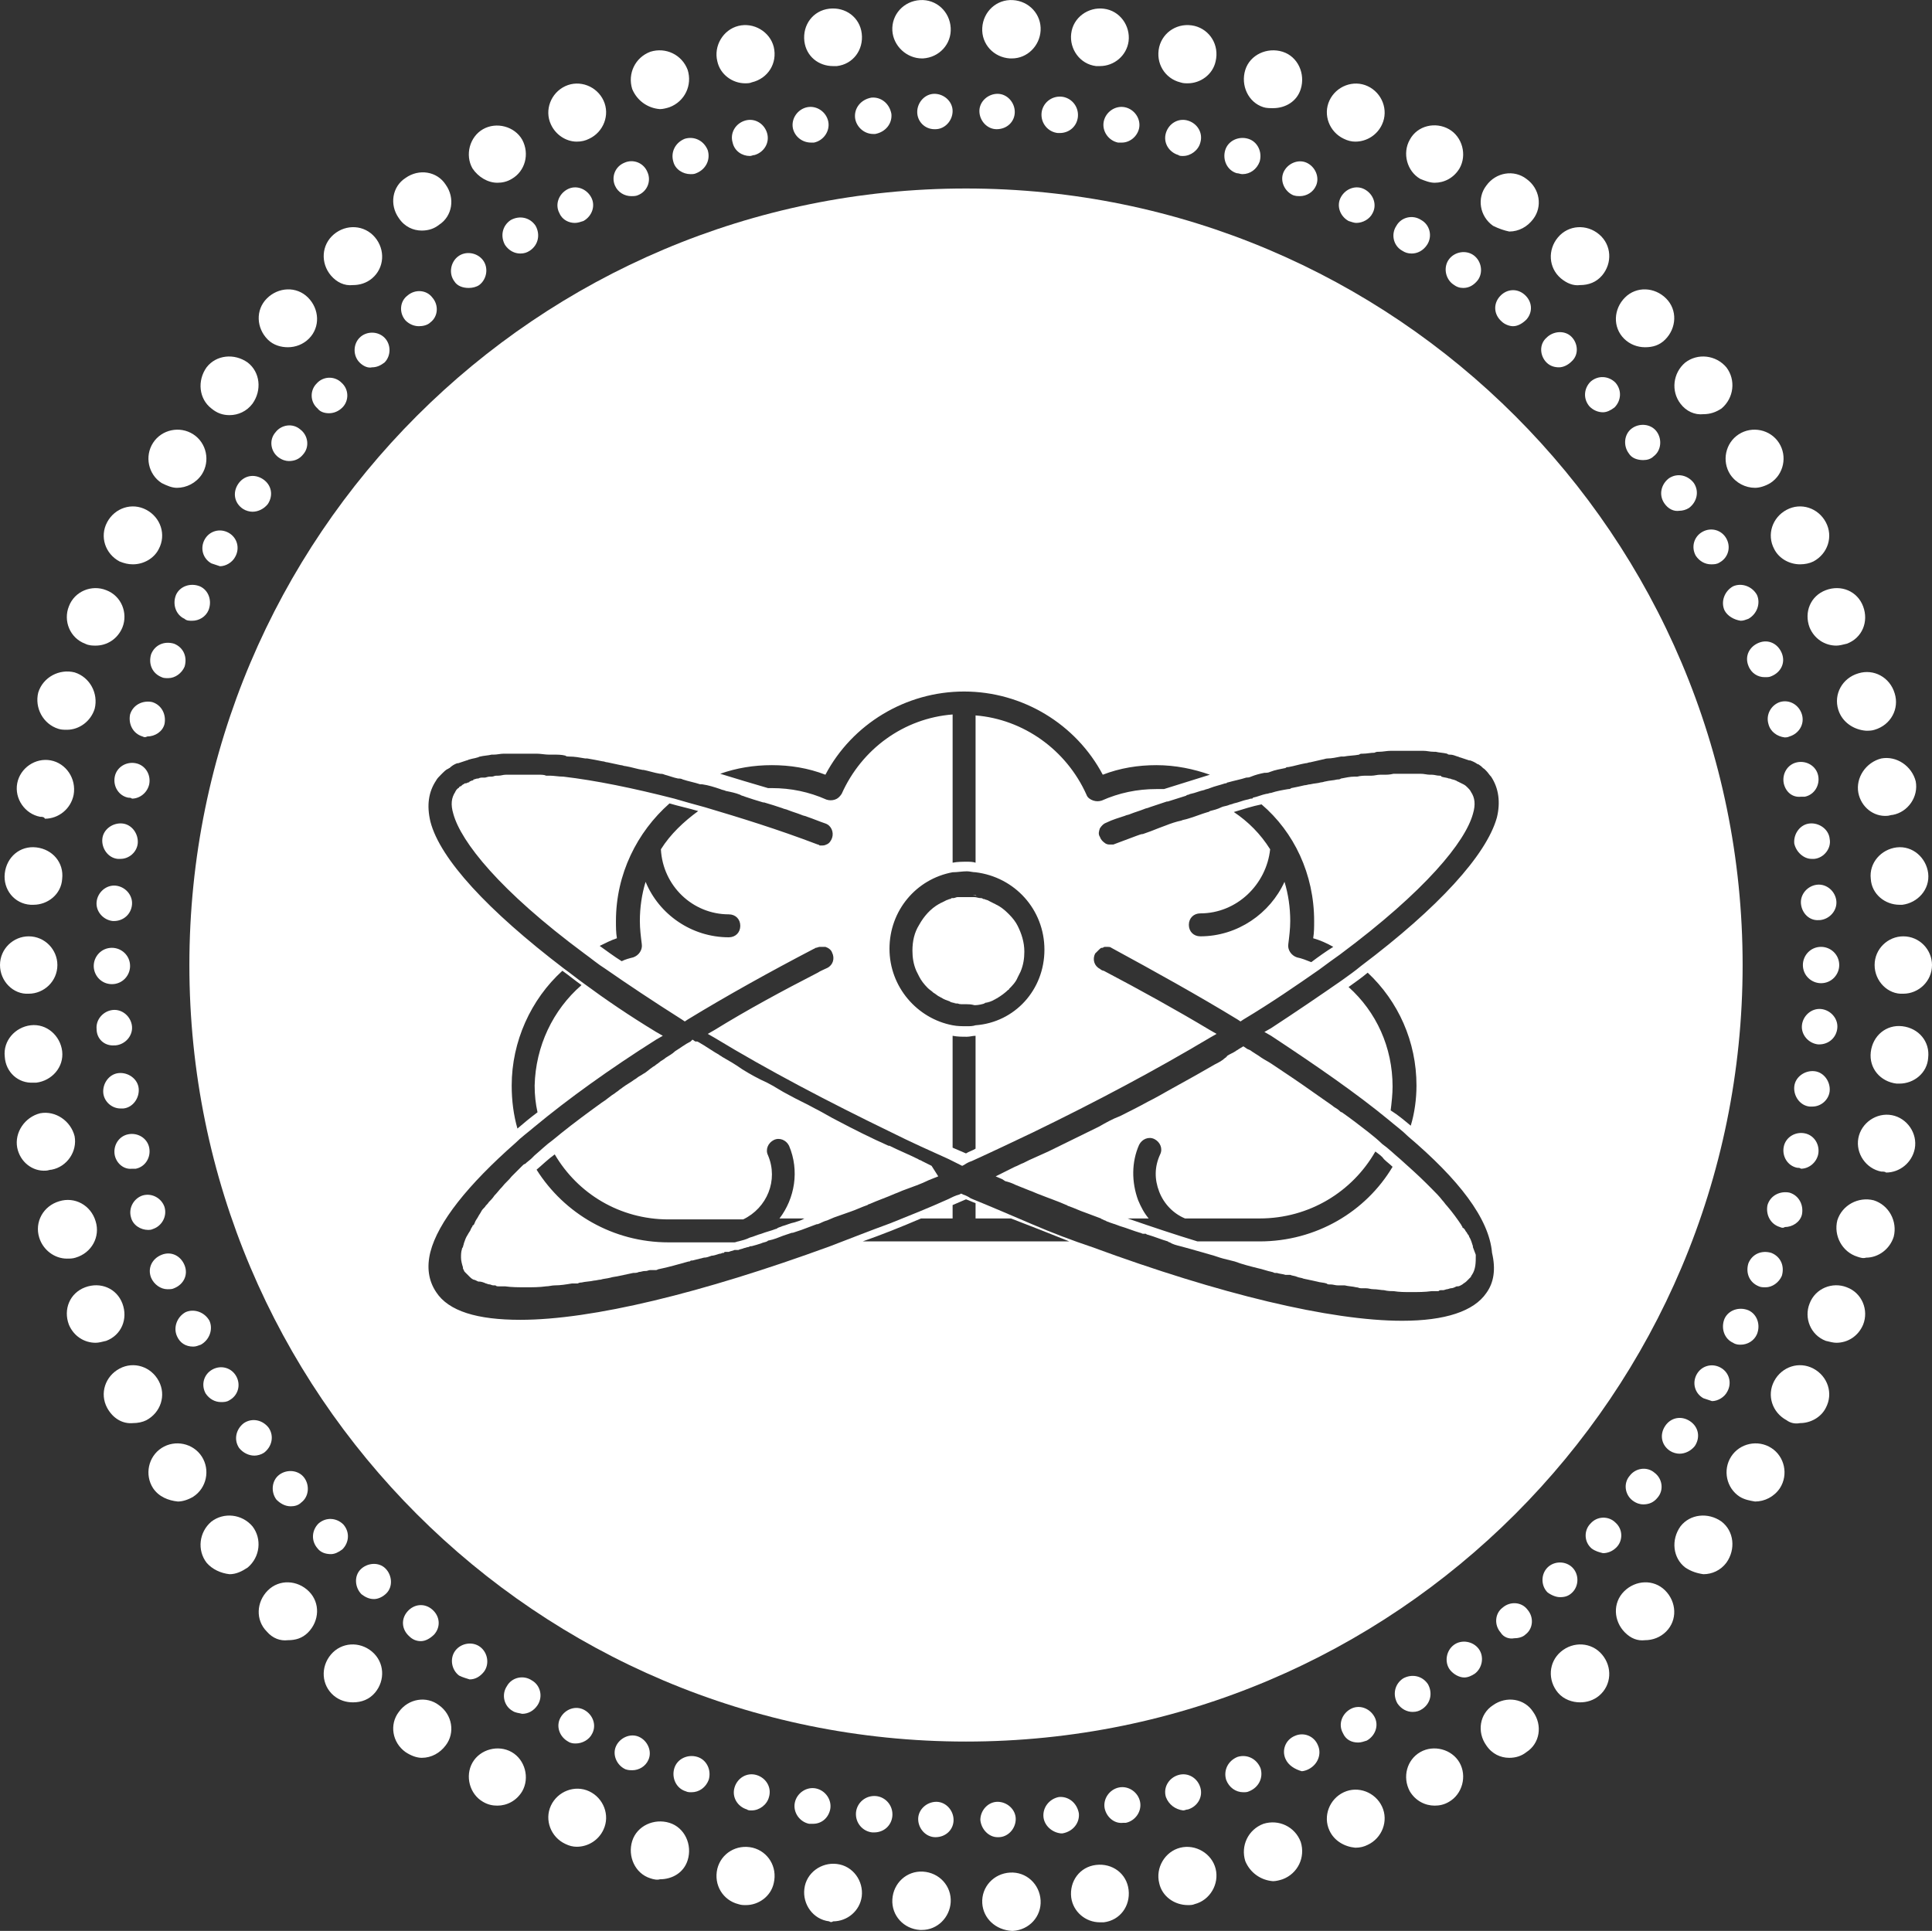 <svg xmlns="http://www.w3.org/2000/svg" id="Layer_1" data-name="Layer 1" viewBox="0 0 202 201.91"><rect x="0" y="0" width="202" height="201.91" fill="#333333" stroke="none"/><defs><style>      .cls-1 {        fill: #fff;      }    </style></defs><path class="cls-1" d="M97.8,192.11h0c-1,0-1.8-.9-1.8-1.9h0c0-1,.9-1.8,1.9-1.8h0c1,0,1.8.9,1.8,1.9h0c0,1-.8,1.8-1.9,1.8h0c.1,0,0,0,0,0ZM102.5,190.31c0-1,.8-1.9,1.8-1.9h0c1,0,1.9.8,1.9,1.8h0c0,1-.8,1.9-1.8,1.9h-.1c-.9,0-1.7-.8-1.8-1.8ZM91.2,191.61c-1-.1-1.8-1-1.7-2.1h0c.1-1,1-1.8,2.1-1.7h0c1,.1,1.8,1,1.7,2.1h0c-.1,1-.9,1.7-1.9,1.7h-.2ZM109.1,190.01c-.1-1,.6-1.9,1.6-2.1h0c1-.1,1.9.6,2.1,1.7h0c.1,1-.6,1.9-1.7,2.1h-.2c-.9-.1-1.7-.8-1.8-1.7ZM84.6,190.71c-1-.2-1.7-1.2-1.5-2.2h0c.2-1,1.2-1.7,2.2-1.5h0c1,.2,1.7,1.2,1.5,2.2h0c-.2.9-.9,1.5-1.8,1.5h-.4ZM115.5,189.11c-.2-1,.5-2,1.5-2.2h0c1-.2,2,.5,2.2,1.5h0c.2,1-.5,2-1.5,2.2h-.3c-.9.1-1.7-.6-1.9-1.5ZM78.1,189.21c-1-.3-1.6-1.3-1.3-2.3h0c.3-1,1.3-1.6,2.3-1.3h0c1,.3,1.6,1.3,1.3,2.3h0c-.2.8-1,1.4-1.8,1.4h0c-.2,0-.4,0-.5-.1ZM121.9,187.91c-.3-1,.3-2,1.3-2.3h0c1-.3,2,.3,2.3,1.3h0c.3,1-.3,2-1.3,2.3h0c-.2,0-.3.1-.5.1h0c-.8-.1-1.5-.6-1.8-1.4ZM71.7,187.31c-1-.3-1.5-1.4-1.2-2.4h0c.3-1,1.4-1.5,2.4-1.2h0c1,.3,1.5,1.4,1.2,2.4h0c-.3.8-1,1.3-1.8,1.3h0c-.2,0-.4,0-.6-.1ZM128.2,186.11c-.3-1,.2-2,1.2-2.4h0c1-.3,2,.2,2.4,1.2h0c.3,1-.2,2-1.2,2.4h0c-.2.1-.4.1-.6.1h0c-.8,0-1.5-.5-1.8-1.3ZM65.4,185.01c-.9-.4-1.4-1.5-1-2.4h0c.4-.9,1.5-1.4,2.4-1h0c.9.4,1.4,1.5,1,2.4h0c-.3.7-1,1.1-1.7,1.1h0c-.2,0-.4,0-.7-.1ZM134.4,183.91c-.4-.9,0-2,1-2.4h0c.9-.4,2,0,2.4,1h0c.4.9,0,2-1,2.5h0c-.2.1-.5.2-.7.2h0c-.7-.2-1.4-.6-1.7-1.3ZM59.4,182.11c-.9-.5-1.3-1.6-.8-2.5h0c.5-.9,1.6-1.3,2.5-.8h0c.9.5,1.3,1.6.8,2.5h0c-.3.6-1,1-1.7,1h0c-.2,0-.5,0-.8-.2ZM140.4,181.21c-.5-.9-.1-2,.8-2.5h0c.9-.5,2-.1,2.5.8h0c.5.9.1,2-.8,2.5h0c-.3.1-.6.2-.9.2h0c-.7,0-1.3-.3-1.6-1ZM53.6,178.91c-.9-.5-1.2-1.7-.6-2.6h0c.5-.9,1.7-1.2,2.6-.6h0c.9.5,1.2,1.7.6,2.6h0c-.4.6-1,.9-1.6.9h0c-.4-.1-.7-.1-1-.3ZM146.1,178.11c-.5-.9-.3-2,.6-2.6h0c.9-.5,2-.3,2.6.6h0c.5.9.3,2-.6,2.6h0c-.3.2-.6.3-1,.3h0c-.6,0-1.2-.3-1.6-.9ZM48,175.21c-.8-.6-1-1.8-.4-2.6h0c.6-.8,1.8-1,2.6-.4h0c.8.6,1,1.8.4,2.6h0c-.4.5-.9.8-1.5.8h0c-.3-.1-.7-.2-1.1-.4ZM151.6,174.61c-.6-.8-.4-2,.4-2.6h0c.8-.6,2-.4,2.6.4h0c.6.8.4,2-.4,2.6h0c-.3.2-.7.4-1.1.4h0c-.5,0-1.1-.3-1.5-.8ZM42.8,171.11h0c-.8-.7-.9-1.8-.2-2.6h0c.7-.8,1.8-.9,2.6-.2h0c.8.7.9,1.8.2,2.6h0c-.4.4-.9.7-1.4.7h0c-.5,0-.9-.2-1.2-.5ZM156.9,170.71c-.7-.8-.6-2,.2-2.6h0c.8-.7,2-.6,2.6.2h0c.7.8.6,2-.2,2.6h0c-.3.3-.8.4-1.2.4h0c-.5.1-1.1-.1-1.4-.6ZM37.8,166.71c-.7-.7-.8-1.9-.1-2.6h0c.7-.7,1.9-.8,2.6-.1h0c.7.7.8,1.9.1,2.6h0c-.4.4-.9.6-1.3.6h0c-.5,0-.9-.2-1.3-.5ZM161.8,166.51c-.7-.7-.7-1.9,0-2.6h0c.7-.7,1.9-.7,2.6,0h0c.7.7.7,1.9,0,2.6h0c-.4.4-.8.5-1.3.5h0c-.4,0-.9-.2-1.3-.5ZM33.2,161.91c-.7-.8-.6-1.9.1-2.6h0c.8-.7,1.9-.6,2.6.1h0c.7.8.6,1.9-.1,2.6h0c-.4.3-.8.5-1.2.5h0c-.6,0-1.1-.2-1.4-.6ZM166.4,161.91c-.8-.7-.8-1.9-.1-2.6h0c.7-.8,1.9-.8,2.6-.1h0c.8.7.8,1.9.1,2.6h0c-.4.4-.9.6-1.4.6h0c-.4-.1-.8-.2-1.2-.5ZM28.9,156.81c-.6-.8-.5-2,.3-2.6h0c.8-.6,2-.5,2.6.3h0c.6.8.5,2-.3,2.6h0c-.3.3-.7.4-1.1.4h0c-.6,0-1.1-.3-1.5-.7ZM170.7,156.91c-.8-.6-1-1.8-.3-2.6h0c.6-.8,1.8-1,2.6-.3h0c.8.6,1,1.8.3,2.6h0c-.4.5-.9.7-1.5.7h0c-.3,0-.7-.1-1.1-.4ZM25,151.41c-.6-.9-.3-2,.5-2.6h0c.9-.6,2-.3,2.6.5h0c.6.9.3,2-.5,2.6h0c-.3.2-.7.3-1,.3h0c-.6,0-1.2-.3-1.6-.8ZM174.6,151.71c-.9-.6-1.1-1.7-.5-2.6h0c.6-.9,1.7-1.1,2.6-.5h0c.9.6,1.1,1.7.5,2.6h0c-.4.5-1,.8-1.6.8h0c-.3,0-.7-.1-1-.3ZM21.5,145.71h0c-.5-.9-.2-2,.7-2.5h0c.9-.5,2-.2,2.5.7h0c.5.9.2,2-.7,2.5h0c-.3.2-.6.2-.9.2h0c-.6,0-1.2-.3-1.6-.9ZM178.1,146.21c-.9-.5-1.2-1.6-.7-2.5h0c.5-.9,1.6-1.2,2.5-.7h0c.9.5,1.2,1.6.7,2.5h0c-.3.6-1,1-1.6,1h0c-.3-.1-.6-.2-.9-.3ZM18.5,139.71c-.4-.9,0-2,.9-2.5h0c.9-.4,2,0,2.5.9h0c.4.9,0,2-.9,2.5h0c-.3.1-.5.2-.8.2h0c-.8,0-1.4-.4-1.7-1.1ZM181.2,140.41c-.9-.4-1.3-1.5-.9-2.5h0c.4-.9,1.5-1.3,2.5-.9h0c.9.4,1.3,1.5.9,2.5h0c-.3.7-1,1.1-1.7,1.1h0c-.2,0-.5,0-.8-.2ZM15.8,133.61h0c-.4-1,.1-2,1.1-2.4h0c1-.4,2,.1,2.4,1.1h0c.4,1-.1,2-1.1,2.4h0c-.2.1-.4.1-.7.1h0c-.7,0-1.4-.5-1.7-1.2ZM183.9,134.51c-1-.4-1.4-1.4-1.1-2.4h0c.4-1,1.4-1.4,2.4-1.1h0c1,.4,1.4,1.4,1.1,2.4h0c-.3.7-1,1.2-1.7,1.2h0c-.2,0-.5,0-.7-.1ZM13.7,127.31h0c-.3-1,.3-2,1.2-2.3h0c1-.3,2,.3,2.3,1.2h0c.3,1-.3,2-1.2,2.3h0c-.2.1-.4.1-.5.1h0c-.8,0-1.6-.5-1.8-1.3ZM186.1,128.31c-1-.3-1.5-1.3-1.3-2.3h0c.3-1,1.3-1.5,2.3-1.3h0c1,.3,1.5,1.3,1.3,2.3h0c-.2.8-1,1.3-1.8,1.3h0c-.1.1-.3.1-.5,0ZM12,120.81h0c-.2-1,.4-2,1.4-2.2h0c1-.2,2,.4,2.2,1.4h0c.2,1-.4,2-1.4,2.2h-.4c-.8.1-1.6-.5-1.8-1.4ZM187.9,122.11c-1-.2-1.6-1.2-1.4-2.2h0c.2-1,1.2-1.6,2.2-1.4h0c1,.2,1.6,1.2,1.4,2.2h0c-.2.9-1,1.5-1.8,1.5h0c-.1-.1-.3-.1-.4-.1ZM10.8,114.31c-.1-1,.6-2,1.6-2.1h0c1-.1,2,.6,2.1,1.6h0c.1,1-.6,2-1.6,2.1h-.3c-.9,0-1.7-.7-1.8-1.6ZM189.2,115.71c-1-.1-1.7-1.1-1.6-2.1h0c.1-1,1.1-1.7,2.1-1.6h0c1,.1,1.7,1.1,1.6,2.1h0c-.1.9-.9,1.6-1.8,1.6h-.3ZM10.1,107.61c-.1-1,.7-1.9,1.7-2h0c1-.1,1.9.7,2,1.7h0c.1,1-.7,1.9-1.7,2h-.1c-1.1.1-1.9-.7-1.9-1.7ZM190.1,109.21c-1-.1-1.8-1-1.7-2h0c.1-1,1-1.8,2-1.7h0c1,.1,1.8,1,1.7,2h0c-.1,1-.9,1.7-1.9,1.7h-.1ZM9.8,101.01c0-1,.8-1.9,1.9-1.9h0c1,0,1.9.8,1.9,1.9h0c0,1-.8,1.9-1.9,1.9h0c-1.1,0-1.9-.9-1.9-1.9ZM188.5,100.91c0-1,.8-1.9,1.9-1.9h0c1,0,1.9.8,1.9,1.9h0c0,1-.8,1.9-1.9,1.9h0c-1,0-1.9-.8-1.9-1.9ZM11.8,96.31c-1-.1-1.8-1-1.7-2h0c.1-1,1-1.8,2-1.7h0c1,.1,1.8,1,1.7,2h0c-.1,1-.9,1.7-1.9,1.7h-.1ZM188.3,94.51c-.1-1,.7-1.9,1.7-2h0c1-.1,1.9.7,2,1.7h0c.1,1-.7,1.9-1.7,2h-.1c-1,.1-1.8-.7-1.9-1.7ZM12.3,89.81c-1-.1-1.7-1.1-1.6-2.1h0c.1-1,1.1-1.7,2.1-1.6h0c1,.1,1.7,1.1,1.6,2.1h0c-.1.9-.9,1.6-1.8,1.6h-.3ZM187.6,88.21c-.1-1,.6-2,1.6-2.1h0c1-.1,2,.6,2.1,1.6h0c.2,1-.6,2-1.6,2.1h-.3c-.8,0-1.6-.7-1.8-1.6ZM13.4,83.41c-1-.2-1.6-1.2-1.4-2.2h0c.2-1,1.2-1.6,2.2-1.4h0c1,.2,1.6,1.2,1.4,2.2h0c-.2.9-1,1.5-1.8,1.5h0c-.1-.1-.3-.1-.4-.1ZM186.5,81.91c-.2-1,.4-2,1.4-2.2h0c1-.2,2,.4,2.2,1.4h0c.2,1-.4,2-1.4,2.2h-.4c-.9.1-1.6-.5-1.8-1.4ZM14.9,77.01c-1-.3-1.5-1.3-1.3-2.3h0c.3-1,1.3-1.5,2.3-1.3h0c1,.3,1.5,1.3,1.3,2.3h0c-.2.8-1,1.3-1.8,1.3h0c-.2.1-.3.1-.5,0ZM184.9,75.71h0c-.3-1,.3-2,1.2-2.3h0c1-.3,2,.3,2.3,1.3h0c.3,1-.3,2-1.3,2.3h0c-.2.1-.4.1-.5.1h0c-.8-.1-1.5-.6-1.7-1.4ZM16.9,70.81c-1-.4-1.4-1.4-1.1-2.4h0c.4-1,1.4-1.4,2.4-1.1h0c1,.4,1.4,1.4,1.1,2.4h0c-.3.7-1,1.2-1.7,1.2h0c-.3,0-.5,0-.7-.1ZM182.8,69.61c-.4-1,.1-2,1.1-2.4h0c1-.4,2,.1,2.4,1.1h0c.4,1-.1,2-1.1,2.4h0c-.2.1-.4.1-.7.1h0c-.7,0-1.4-.4-1.7-1.2ZM19.3,64.71c-.9-.4-1.3-1.5-.9-2.5h0c.4-.9,1.5-1.3,2.5-.9h0c.9.4,1.3,1.5.9,2.5h0c-.3.7-1,1.1-1.7,1.1h0c-.3,0-.6,0-.8-.2ZM180.3,63.81c-.4-.9,0-2,.9-2.5h0c.9-.4,2,0,2.5.9h0c.4.9,0,2-.9,2.5h0c-.3.1-.5.2-.8.2h0c-.7-.1-1.4-.5-1.7-1.1ZM22.1,58.91c-.9-.5-1.2-1.6-.7-2.5h0c.5-.9,1.6-1.2,2.5-.7h0c.9.5,1.2,1.6.7,2.5h0c-.3.6-1,1-1.6,1h0c-.3-.1-.6-.2-.9-.3ZM177.3,58.11c-.5-.9-.2-2,.7-2.5h0c.9-.5,2-.2,2.5.7h0c.5.9.2,2-.7,2.5h0c-.3.2-.6.2-.9.2h0c-.6,0-1.2-.3-1.6-.9ZM25.4,53.21c-.9-.6-1.1-1.7-.5-2.6h0c.6-.9,1.7-1.1,2.6-.5h0c.9.6,1.1,1.7.5,2.6h0c-.4.5-1,.8-1.6.8h0c-.3,0-.7-.1-1-.3ZM174,52.61c-.6-.9-.3-2,.5-2.6h0c.9-.6,2-.3,2.6.5h0c.6.9.3,2-.5,2.6h0c-.3.2-.7.3-1,.3h0c-.6.1-1.2-.2-1.6-.8ZM29.1,47.81c-.8-.6-1-1.8-.3-2.6h0c.6-.8,1.8-1,2.6-.3h0c.8.6,1,1.8.3,2.6h0c-.4.5-.9.7-1.5.7h0c-.3,0-.7-.1-1.1-.4ZM170.3,47.41c-.6-.8-.5-2,.3-2.6h0c.8-.6,2-.5,2.6.3h0c.6.8.5,2-.3,2.6h0c-.3.3-.7.4-1.1.4h0c-.6,0-1.2-.2-1.5-.7ZM33.2,42.71c-.8-.7-.8-1.9-.1-2.6h0c.7-.8,1.9-.8,2.6-.1h0c.8.7.8,1.9.1,2.6h0c-.4.4-.9.6-1.4.6h0c-.4,0-.9-.1-1.2-.5ZM166.2,42.51c-.7-.8-.6-1.9.1-2.6h0c.8-.7,1.9-.6,2.6.1h0c.7.8.6,1.9-.1,2.6h0c-.4.3-.8.5-1.2.5h0c-.5,0-1-.2-1.4-.6ZM37.6,37.91c-.7-.7-.7-1.9,0-2.6h0c.7-.7,1.9-.7,2.6,0h0c.7.7.7,1.9,0,2.6h0c-.4.3-.8.5-1.3.5h0c-.4.1-.9-.1-1.3-.5ZM161.7,37.91c-.7-.7-.8-1.9,0-2.6h0c.7-.7,1.9-.8,2.6-.1h0c.7.7.8,1.9,0,2.6h0c-.4.4-.9.6-1.3.6h0c-.4,0-.9-.1-1.3-.5ZM42.4,33.51c-.7-.8-.6-2,.2-2.6h0c.8-.7,2-.6,2.6.2h0c.7.8.6,2-.2,2.6h0c-.3.3-.8.4-1.2.4h0c-.5,0-1-.2-1.4-.6ZM157,33.61c-.8-.7-.9-1.8-.2-2.6h0c.7-.8,1.8-.9,2.6-.2h0c.8.7.9,1.8.2,2.6h0c-.4.4-.9.7-1.4.7h0c-.4,0-.9-.2-1.2-.5ZM47.5,29.41c-.6-.8-.4-2,.4-2.6h0c.8-.6,2-.4,2.6.4h0c.6.8.4,2-.4,2.6h0c-.3.2-.7.3-1.1.3h0c-.6,0-1.2-.2-1.5-.7ZM151.9,29.71c-.8-.6-1-1.8-.4-2.6h0c.6-.8,1.8-1,2.6-.4h0c.8.6,1,1.8.4,2.6h0c-.4.5-.9.8-1.5.8h0c-.4,0-.7-.1-1.1-.4ZM52.8,25.61c-.5-.9-.3-2,.6-2.6h0c.9-.5,2-.3,2.6.6h0c.5.9.3,2-.6,2.6h0c-.3.2-.6.3-1,.3h0c-.6,0-1.2-.3-1.6-.9ZM146.6,26.21c-.9-.5-1.2-1.7-.6-2.6h0c.5-.9,1.7-1.2,2.6-.6h0c.9.5,1.2,1.7.6,2.6h0c-.4.6-1,.9-1.6.9h0c-.4,0-.7-.1-1-.3ZM58.5,22.31c-.5-.9-.1-2,.8-2.5h0c.9-.5,2-.1,2.5.8h0c.5.9.1,2-.8,2.5h0c-.3.1-.6.2-.9.2h0c-.6,0-1.3-.3-1.6-1ZM141,23.11h0c-.9-.5-1.3-1.6-.8-2.5h0c.5-.9,1.6-1.3,2.5-.8h0c.9.5,1.3,1.6.8,2.5h0c-.3.6-1,1-1.7,1h0c-.2,0-.5-.1-.8-.2ZM64.3,19.41c-.4-.9,0-2,1-2.4h0c.9-.4,2,0,2.4,1h0c.4.9,0,2-1,2.4h0c-.2.1-.5.1-.7.1h0c-.7,0-1.4-.4-1.7-1.1ZM135.2,20.41c-.9-.4-1.4-1.5-1-2.4h0c.4-.9,1.5-1.4,2.4-1h0c.9.4,1.4,1.5,1,2.4h0c-.3.7-1,1.1-1.7,1.1h0c-.2,0-.4,0-.7-.1ZM70.4,16.91c-.3-1,.2-2,1.2-2.4h0c1-.3,2,.2,2.4,1.2h0c.3,1-.2,2-1.2,2.4h0c-.2.1-.4.1-.6.1h0c-.8,0-1.6-.5-1.8-1.3ZM129.3,18.11c-1-.3-1.5-1.4-1.2-2.4h0c.3-1,1.4-1.5,2.4-1.2h0c1,.3,1.5,1.4,1.2,2.4h0c-.3.8-1,1.3-1.8,1.3h0c-.2,0-.4-.1-.6-.1ZM76.6,14.91c-.3-1,.3-2,1.3-2.3h0c1-.3,2,.3,2.3,1.3h0c.3,1-.3,2-1.3,2.3h0c-.2,0-.3.1-.5.1h0c-.8,0-1.6-.5-1.8-1.4ZM123.2,16.21h0c-1-.3-1.6-1.3-1.3-2.3h0c.3-1,1.3-1.6,2.3-1.3h0c1,.3,1.6,1.3,1.3,2.3h0c-.2.8-1,1.4-1.8,1.4h0c-.2,0-.4,0-.5-.1ZM82.9,13.41c-.2-1,.5-2,1.5-2.2h0c1-.2,2,.5,2.2,1.5h0c.2,1-.5,2-1.5,2.2h-.3c-.9,0-1.7-.6-1.9-1.5ZM116.9,14.91c-1-.2-1.7-1.2-1.5-2.2h0c.2-1,1.2-1.7,2.2-1.5h0c1,.2,1.7,1.2,1.5,2.2h0c-.2.9-1,1.5-1.8,1.5h-.4ZM89.4,12.31c-.1-1,.6-1.9,1.7-2.1h0c1-.1,1.9.6,2.1,1.7h0c.1,1-.6,1.9-1.7,2.1h-.2c-1,0-1.8-.8-1.9-1.7ZM110.6,13.91c-1-.1-1.8-1-1.7-2.1h0c.1-1,1-1.8,2.1-1.7h0c1,.1,1.8,1,1.7,2.1h0c-.1,1-.9,1.7-1.9,1.7h0q-.1,0-.2,0ZM95.9,11.71c0-1,.8-1.9,1.8-1.9h0c1,0,1.9.8,1.9,1.8h0c0,1-.8,1.9-1.8,1.9h-.1c-1,0-1.8-.8-1.8-1.8ZM104.2,13.51c-1,0-1.8-.9-1.8-1.9h0c0-1,.9-1.8,1.9-1.8h0c1,0,1.8.9,1.8,1.9h0c0,1-.8,1.8-1.9,1.8h0c.1,0,0,0,0,0Z"></path><path class="cls-1" d="M102.7,199.01c-.1-1.7,1.2-3.1,2.9-3.2h0c1.7-.1,3.1,1.2,3.2,2.9h0c.1,1.7-1.2,3.1-2.9,3.2h-.1c-1.7-.1-3-1.3-3.1-2.9ZM96.2,201.81h0c-1.7-.1-3-1.5-2.9-3.2h0c.1-1.7,1.5-3,3.2-2.9h0c1.7.1,3,1.5,2.9,3.2h0c-.1,1.6-1.4,2.9-3,2.9h-.2ZM112,198.41c-.2-1.7.9-3.2,2.6-3.4h0c1.7-.2,3.2.9,3.4,2.6h0c.2,1.7-.9,3.2-2.6,3.4h-.4c-1.5,0-2.8-1.1-3-2.6ZM86.7,200.91h0c-1.7-.2-2.8-1.8-2.6-3.4h0c.2-1.7,1.8-2.8,3.4-2.6h0c1.7.2,2.8,1.8,2.6,3.4h0c-.2,1.5-1.5,2.6-3,2.6h0c-.1.1-.3.1-.4,0ZM121.2,196.91c-.4-1.6.6-3.3,2.2-3.7h0c1.6-.4,3.3.6,3.7,2.2h0c.4,1.6-.6,3.3-2.2,3.7h0c-.2.1-.5.1-.7.1h0c-1.4,0-2.7-.9-3-2.3ZM77.2,199.11c-1.6-.4-2.6-2-2.2-3.7h0c.4-1.6,2-2.6,3.7-2.2h0c1.6.4,2.6,2,2.2,3.7h0c-.3,1.4-1.6,2.3-2.9,2.3h0c-.3,0-.5,0-.8-.1ZM68,196.41h0c-1.6-.5-2.4-2.3-1.9-3.9h0c.5-1.6,2.3-2.4,3.9-1.9h0c1.6.5,2.4,2.3,1.9,3.9h0c-.4,1.3-1.6,2-2.9,2h0c-.3.1-.7,0-1-.1ZM130.2,194.61c-.5-1.6.3-3.3,1.9-3.9h0c1.6-.5,3.3.3,3.9,1.9h0c.5,1.6-.3,3.3-1.9,3.9h0c-.3.1-.7.2-1,.2h0c-1.3-.1-2.4-.9-2.9-2.1ZM59.1,192.81h0c-1.5-.7-2.2-2.5-1.5-4h0c.7-1.5,2.5-2.2,4-1.5h0c1.5.7,2.2,2.5,1.5,4h0c-.5,1.1-1.6,1.8-2.8,1.8h0c-.4,0-.8-.1-1.2-.3ZM139,191.41c-.7-1.5,0-3.3,1.5-4h0c1.5-.7,3.3,0,4,1.5h0c.7,1.5,0,3.3-1.5,4h0c-.4.2-.8.3-1.3.3h0c-1.1-.1-2.2-.7-2.7-1.8ZM50.5,188.41c-1.4-.8-1.9-2.7-1.1-4.1h0c.8-1.4,2.7-1.9,4.1-1.1h0c1.4.8,1.9,2.7,1.1,4.1h0c-.6,1-1.6,1.5-2.6,1.5h0c-.5,0-1-.1-1.5-.4ZM147.4,187.31c-.8-1.5-.3-3.3,1.1-4.1h0c1.4-.8,3.3-.3,4.1,1.1h0c.8,1.4.3,3.3-1.1,4.1h0c-.5.3-1,.4-1.5.4h0c-1,0-2-.5-2.6-1.5ZM42.4,183.21c-1.4-1-1.7-2.9-.7-4.2h0c1-1.4,2.9-1.7,4.2-.7h0c1.4,1,1.7,2.9.7,4.2h0c-.6.8-1.5,1.3-2.5,1.3h0c-.5,0-1.1-.2-1.7-.6ZM155.4,182.51c-1-1.4-.7-3.3.7-4.2h0c1.4-1,3.3-.7,4.2.7h0c1,1.4.7,3.3-.7,4.2h0c-.5.4-1.1.6-1.8.6h0c-.9,0-1.8-.4-2.4-1.3ZM34.9,177.31c-1.3-1.1-1.4-3-.3-4.3h0c1.1-1.3,3-1.4,4.3-.3h0c1.3,1.1,1.4,3,.3,4.3h0c-.6.7-1.4,1-2.3,1h0c-.7,0-1.4-.2-2-.7ZM162.9,177.01c-1.1-1.3-1-3.2.3-4.3h0c1.3-1.1,3.2-1,4.3.3h0c1.1,1.3,1,3.2-.3,4.3h0c-.6.5-1.3.7-2,.7h0c-.8,0-1.7-.3-2.3-1ZM27.9,170.61c-1.2-1.2-1.1-3.1.1-4.3h0c1.2-1.2,3.1-1.1,4.3.1h0c1.2,1.2,1.1,3.1-.1,4.3h0c-.6.6-1.3.8-2.1.8h0c-.8.1-1.6-.2-2.2-.9ZM169.9,170.71c-1.2-1.2-1.3-3.1-.1-4.3h0c1.2-1.2,3.1-1.3,4.3-.1h0c1.2,1.2,1.3,3.1.1,4.3h0c-.6.6-1.4.9-2.2.9h0c-.8.1-1.5-.2-2.1-.8ZM21.6,163.41c-1-1.3-.8-3.2.5-4.3h0c1.3-1,3.2-.8,4.3.5h0c1,1.3.8,3.2-.5,4.3h0c-.6.4-1.2.7-1.9.7h0c-.9-.1-1.8-.5-2.4-1.2ZM176.2,163.91c-1.3-1-1.5-2.9-.5-4.3h0c1-1.3,2.9-1.5,4.3-.5h0c1.3,1,1.5,2.9.5,4.3h0c-.6.8-1.5,1.2-2.4,1.2h0c-.7-.1-1.3-.3-1.9-.7ZM16,155.61c-.9-1.4-.5-3.3.9-4.2h0c1.4-.9,3.3-.5,4.2.9h0c.9,1.4.5,3.3-.9,4.2h0c-.5.3-1.1.5-1.6.5h0c-1-.1-2-.5-2.6-1.4ZM181.9,156.51c-1.4-.9-1.8-2.8-.9-4.2h0c.9-1.4,2.8-1.8,4.2-.9h0c1.4.9,1.8,2.8.9,4.2h0c-.6.9-1.6,1.4-2.6,1.4h0c-.6-.1-1.1-.2-1.6-.5ZM11.2,147.21h0c-.8-1.5-.2-3.3,1.3-4.1h0c1.5-.8,3.3-.2,4.1,1.3h0c.8,1.5.2,3.3-1.3,4.1h0c-.4.2-.9.3-1.4.3h0c-1.1.1-2.1-.5-2.7-1.6ZM186.8,148.51c-1.5-.8-2.1-2.6-1.3-4.1h0c.8-1.5,2.6-2.1,4.1-1.3h0c1.5.8,2.1,2.6,1.3,4.1h0c-.5,1-1.6,1.6-2.7,1.6h0c-.5.1-1,0-1.4-.3ZM7.2,138.51c-.6-1.6.1-3.3,1.7-3.9h0c1.6-.6,3.3.1,3.9,1.7h0c.6,1.6-.1,3.3-1.7,3.9h0c-.4.1-.8.2-1.1.2h0c-1.2,0-2.3-.7-2.8-1.9ZM190.9,140.21c-1.6-.6-2.3-2.4-1.7-3.9h0c.6-1.6,2.4-2.3,3.9-1.7h0c1.6.6,2.3,2.4,1.7,3.9h0c-.5,1.2-1.6,1.9-2.8,1.9h0c-.3,0-.7-.1-1.1-.2ZM4.1,129.41c-.5-1.6.4-3.3,2.1-3.8h0c1.6-.5,3.3.4,3.8,2.1h0c.5,1.6-.4,3.3-2.1,3.8h0c-.3.1-.6.1-.9.1h0c-1.3,0-2.5-.9-2.9-2.2ZM194.2,131.41c-1.6-.5-2.5-2.2-2.1-3.8h0c.5-1.6,2.2-2.5,3.8-2.1h0c1.6.5,2.5,2.2,2.1,3.8h0c-.4,1.3-1.6,2.2-2.9,2.2h0c-.3.1-.6,0-.9-.1ZM1.8,120.01c-.3-1.6.8-3.2,2.4-3.6h0c1.6-.3,3.2.8,3.6,2.4h0c.3,1.6-.8,3.2-2.4,3.5h0c-.2,0-.4.1-.6.1h0c-1.4.1-2.7-.9-3-2.4ZM196.7,122.51c-1.6-.3-2.7-1.9-2.4-3.5h0c.3-1.6,1.9-2.7,3.5-2.4h0c1.6.3,2.7,1.9,2.4,3.5h0c-.3,1.5-1.6,2.5-3,2.5h0c-.1-.1-.3-.1-.5-.1ZM.5,110.51c-.2-1.7,1.1-3.1,2.7-3.3h0c1.7-.2,3.1,1.1,3.3,2.7h0c.2,1.7-1.1,3.1-2.7,3.3h-.3c-1.6.1-2.9-1.1-3-2.7ZM198.3,113.31c-1.7-.2-2.9-1.6-2.7-3.3h0c.2-1.7,1.6-2.9,3.3-2.7h0c1.7.2,2.9,1.6,2.7,3.3h0c-.1,1.6-1.5,2.7-3,2.7h-.3ZM196,100.91c0-1.7,1.4-3,3-3h0c1.7,0,3,1.4,3,3h0c0,1.7-1.4,3-3,3h0c-1.6.1-3-1.3-3-3ZM0,100.91c0-1.7,1.4-3,3-3h0c1.7,0,3,1.4,3,3h0c0,1.7-1.4,3-3,3h0c-1.6.1-3-1.3-3-3ZM195.6,91.91c-.2-1.7,1.1-3.1,2.7-3.3h0c1.7-.2,3.1,1.1,3.3,2.7h0c.2,1.7-1.1,3.1-2.7,3.3h-.3c-1.5,0-2.9-1.1-3-2.7ZM3.2,94.61c-1.7-.1-2.9-1.6-2.7-3.3h0c.2-1.7,1.6-2.9,3.3-2.7h0c1.7.2,2.9,1.6,2.7,3.3h0c-.1,1.6-1.5,2.7-3,2.7h0c-.1,0-.2,0-.3,0ZM194.3,82.91c-.3-1.6.8-3.2,2.4-3.6h0c1.6-.3,3.2.8,3.6,2.4h0c.3,1.6-.8,3.2-2.4,3.5h0c-.2,0-.4.1-.6.1h0c-1.4.1-2.7-.9-3-2.4ZM4.2,85.41c-1.6-.3-2.7-1.9-2.4-3.5h0c.3-1.6,1.9-2.7,3.5-2.4h0c1.6.3,2.7,1.9,2.4,3.6h0c-.3,1.5-1.6,2.5-3,2.5h0c-.1-.2-.3-.2-.5-.2ZM192.2,74.21c-.5-1.6.4-3.3,2.1-3.8h0c1.6-.5,3.3.4,3.8,2.1h0c.5,1.6-.4,3.3-2.1,3.8h0c-.3.1-.6.1-.9.1h0c-1.3-.1-2.5-.9-2.9-2.2ZM6.1,76.21c-1.6-.5-2.5-2.2-2.1-3.8h0c.5-1.6,2.2-2.5,3.8-2.1h0c1.6.5,2.5,2.2,2.1,3.8h0c-.4,1.3-1.6,2.2-2.9,2.2h0c-.3,0-.6,0-.9-.1ZM189.2,65.61c-.6-1.6.1-3.3,1.7-3.9h0c1.6-.6,3.3.1,3.9,1.7h0c.6,1.6-.1,3.3-1.7,3.9h0c-.4.1-.8.2-1.1.2h0c-1.2,0-2.3-.7-2.8-1.9ZM8.9,67.31c-1.6-.6-2.3-2.4-1.7-3.9h0c.6-1.6,2.4-2.3,3.9-1.7h0c1.6.6,2.3,2.4,1.7,3.9h0c-.5,1.2-1.6,1.9-2.8,1.9h0c-.3,0-.7,0-1.1-.2ZM12.5,58.71c-1.5-.8-2.1-2.6-1.3-4.1h0c.8-1.5,2.6-2.1,4.1-1.3h0c1.5.8,2.1,2.6,1.3,4.1h0c-.5,1-1.6,1.6-2.7,1.6h0c-.5,0-.9-.1-1.4-.3ZM185.5,57.41c-.8-1.5-.2-3.3,1.3-4.1h0c1.5-.8,3.3-.2,4.1,1.3h0c.8,1.5.2,3.3-1.3,4.1h0c-.4.2-.9.3-1.4.3h0c-1.1,0-2.2-.6-2.7-1.6ZM16.9,50.51c-1.4-.9-1.8-2.8-.9-4.2h0c.9-1.4,2.8-1.8,4.2-.9h0c1.4.9,1.8,2.8.9,4.2h0c-.6.9-1.6,1.4-2.6,1.4h0c-.5,0-1-.2-1.6-.5ZM180.9,49.61c-.9-1.4-.5-3.3.9-4.2h0c1.4-.9,3.3-.5,4.2.9h0c.9,1.4.5,3.3-.9,4.2h0c-.5.3-1.1.5-1.6.5h0c-1,0-2-.5-2.6-1.4ZM22.1,42.71c-1.3-1-1.5-2.9-.5-4.3h0c1-1.3,2.9-1.5,4.3-.5h0c1.3,1,1.5,2.9.5,4.3h0c-.6.8-1.5,1.2-2.4,1.2h0c-.7,0-1.3-.2-1.9-.7ZM175.7,42.21h0c-1-1.3-.8-3.2.5-4.3h0c1.3-1,3.2-.8,4.3.5h0c1,1.3.8,3.2-.5,4.3h0c-.6.4-1.2.6-1.9.6h0c-.9.1-1.8-.3-2.4-1.1ZM28,35.51c-1.2-1.2-1.3-3.1-.1-4.3h0c1.2-1.2,3.1-1.3,4.3-.1h0c1.2,1.2,1.3,3.1.1,4.3h0c-.6.6-1.4.9-2.2.9h0c-.7,0-1.5-.2-2.1-.8ZM169.8,35.41c-1.2-1.2-1.1-3.1.1-4.3h0c1.2-1.2,3.1-1.1,4.3.1h0c1.2,1.2,1.1,3.1-.1,4.3h0c-.6.6-1.3.8-2.1.8h0c-.8,0-1.6-.3-2.2-.9ZM34.6,28.81c-1.1-1.3-1-3.2.3-4.3h0c1.3-1.1,3.2-1,4.3.3h0c1.1,1.3,1,3.2-.3,4.3h0c-.6.5-1.3.7-2,.7h0c-.9.1-1.7-.3-2.3-1ZM163.2,29.11c-1.3-1.1-1.4-3-.3-4.3h0c1.1-1.3,3-1.4,4.3-.3h0c1.3,1.1,1.4,3,.3,4.3h0c-.6.7-1.4,1-2.3,1h0c-.7.1-1.4-.2-2-.7ZM41.7,22.81c-1-1.4-.7-3.3.7-4.2h0c1.4-1,3.3-.7,4.2.7h0c1,1.4.7,3.3-.7,4.2h0c-.5.4-1.1.6-1.8.6h0c-.9,0-1.8-.4-2.4-1.3ZM156.1,23.61c-1.4-1-1.7-2.9-.7-4.2h0c1-1.4,2.9-1.7,4.2-.7h0c1.4,1,1.7,2.9.7,4.2h0c-.6.8-1.5,1.3-2.5,1.3h0c-.5-.1-1.1-.3-1.7-.6ZM49.4,17.61c-.8-1.4-.3-3.3,1.1-4.1h0c1.4-.8,3.3-.3,4.1,1.1h0c.8,1.5.3,3.3-1.1,4.1h0c-.5.3-1,.4-1.5.4h0c-1,0-2-.6-2.6-1.5ZM148.5,18.71c-1.4-.8-1.9-2.7-1.1-4.1h0c.8-1.5,2.7-1.9,4.1-1.1h0c1.4.8,1.9,2.7,1.1,4.1h0c-.6,1-1.6,1.5-2.6,1.5h0c-.5,0-1-.2-1.5-.4ZM57.6,13.01c-.7-1.5,0-3.3,1.5-4h0c1.5-.7,3.3,0,4,1.5h0c.7,1.5,0,3.3-1.5,4h0c-.4.2-.8.3-1.3.3h0c-1.1,0-2.2-.7-2.7-1.8ZM140.5,14.51c-1.5-.7-2.2-2.5-1.5-4h0c.7-1.5,2.5-2.2,4-1.5h0c1.5.7,2.2,2.5,1.5,4h0c-.5,1.1-1.6,1.8-2.8,1.8h0c-.4,0-.8-.1-1.2-.3ZM132.1,11.21c-1.6-.5-2.4-2.3-1.9-3.9h0c.5-1.6,2.3-2.4,3.9-1.9h0c1.6.5,2.4,2.3,1.9,3.9h0c-.4,1.3-1.6,2-2.9,2h0c-.3,0-.7,0-1-.1ZM66.1,9.31c-.5-1.6.3-3.3,1.9-3.9h0c1.6-.5,3.3.3,3.9,1.9h0c.5,1.6-.3,3.3-1.9,3.9h0c-.3.1-.7.2-1,.2h0c-1.3-.1-2.4-.9-2.9-2.1ZM123.4,8.61h0c-1.6-.4-2.6-2-2.2-3.7h0c.4-1.6,2-2.6,3.7-2.2h0c1.6.4,2.6,2,2.2,3.7h0c-.3,1.4-1.6,2.3-2.9,2.3h0c-.3,0-.5,0-.8-.1ZM75,6.41c-.4-1.6.6-3.3,2.2-3.7h0c1.6-.4,3.3.6,3.7,2.2h0c.4,1.7-.6,3.3-2.3,3.7h0c-.2.1-.5.1-.7.1h0c-1.3,0-2.6-.9-2.9-2.3ZM114.6,6.91c-1.7-.2-2.8-1.8-2.6-3.4h0c.2-1.7,1.8-2.8,3.4-2.6h0c1.7.2,2.8,1.8,2.6,3.4h0c-.2,1.5-1.5,2.6-3,2.6h-.4ZM84.1,4.31c-.2-1.7.9-3.2,2.6-3.4h0c1.7-.2,3.2.9,3.4,2.6h0c.2,1.7-.9,3.2-2.6,3.4h-.4c-1.5,0-2.8-1-3-2.6ZM105.6,6.11c-1.7-.1-3-1.5-2.9-3.2h0c.1-1.7,1.5-3,3.2-2.9h0c1.7.1,3,1.5,2.9,3.2h0c-.1,1.6-1.4,2.9-3,2.9h-.2ZM93.3,3.21c-.1-1.7,1.2-3.1,2.9-3.2h0c1.7-.1,3.1,1.2,3.2,2.9h0c.1,1.7-1.2,3.1-2.9,3.2h-.1c-1.6,0-3-1.3-3.1-2.9Z"></path><g><path class="cls-1" d="M96.4,121.41c-.1-.1-.3-.1-.4-.2-1-.5-2-.9-3-1.4h-.1c-1.8-.8-3.6-1.7-5.3-2.6-.8-.4-1.6-.9-2.4-1.3-.9-.5-1.8-.9-2.7-1.4-.8-.4-1.5-.9-2.3-1.3-.9-.4-1.8-.9-2.6-1.4-.7-.5-1.4-.9-2.1-1.3-.1-.1-.2-.1-.3-.2-.7-.4-1.4-.9-2.1-1.3l-.2-.1h-.2l-.3-.2-.1.1-.1.1c-.6.3-1.1.7-1.6,1-.3.3-.7.5-1,.7-.2.2-.5.3-.7.5-.1.1-.3.2-.4.3-.1.1-.2.1-.3.2-.3.2-.5.4-.8.6-.2.1-.3.2-.5.3-.2.1-.4.3-.6.4-.4.3-.8.5-1.2.8-.1.1-.3.2-.4.3s-.3.2-.4.3c-.5.3-.9.7-1.4,1-.4.3-.7.5-1.1.8-1.5,1.1-2.8,2.1-4,3.1-.7.5-1.3,1.1-1.9,1.6-.1.1-.2.2-.3.3-.2.2-.5.4-.7.6-.1,0-.2.1-.3.2l-.8.8-.1.1-.2.2c-.3.4-.7.7-1,1.1-.3.3-.5.6-.8.9-.2.3-.4.5-.6.7-.1.2-.3.3-.4.5-.2.2-.3.3-.4.5s-.2.3-.3.5-.2.3-.3.5c-.1.2-.1.3-.2.4-.1,0-.1.1-.1.1,0,.1-.1.1-.1.2,0,0-.1.1-.1.2-.1.2-.2.3-.3.5-.2.3-.3.6-.4.9,0,.1-.1.3-.1.4q-.1.1-.1.2c-.1.3-.1.6-.1.9s.1.7.2,1c0,.1,0,.2.1.3q0,.1.1.2l.1.1.1.1c.1.1.2.2.3.3s.2.2.4.3c.1,0,.3.1.5.2h.1c.2,0,.5.1.7.2.1,0,.2.1.4.1.1,0,.2.1.4.1h.2c.1.1.2.1.3.1h.7c.7.1,1.4.1,2.2.1.7,0,1.4,0,2.1-.1.3,0,.6-.1.9-.1.6,0,1.2-.1,1.8-.2h.6c.2-.1.3-.1.4-.1.4-.1.9-.1,1.3-.2.2,0,.5-.1.7-.1.3-.1.6-.1,1-.2.3-.1.6-.1,1-.2.5-.1.9-.2,1.4-.3.2,0,.4,0,.6-.1.2,0,.4-.1.6-.1h.1c.2,0,.3-.1.5-.1h.6c.1,0,.2-.1.3-.1,1-.2,2-.5,3.1-.8h.1q.1-.1.2-.1h.1c.4-.1.8-.2,1.2-.3.3,0,.5-.1.8-.2.2,0,.5-.1.8-.2.2,0,.3-.1.4-.1h.1c0-.1.1-.1.2-.1h.3c.2-.1.4-.1.6-.2h.4c.2-.1.4-.1.6-.2.1,0,.3-.1.4-.1s.2-.1.3-.1h.1c.4-.1.7-.2,1-.3.2-.1.4-.1.6-.2q.1-.1.2-.1c.5-.1,1-.3,1.5-.5.3-.1.6-.2.9-.3h.1c.3-.1.6-.2.9-.3.3-.1.5-.2.8-.3.3-.1.5-.2.8-.3h.1c.3-.1.6-.3,1-.4.2-.1.5-.2.7-.3.6-.2,1.1-.4,1.7-.6.6-.2,1.2-.5,1.8-.7,0,0,.1-.1.2-.1.9-.4,1.8-.7,2.7-1.1.3-.1.7-.3,1-.4.8-.3,1.7-.6,2.5-1l1-.4-.7-1.1-1-.5ZM83.1,127.81c-.5.1-.9.3-1.3.4-.2.1-.3.1-.5.2,0,0-.1.1-.2.1-.5.2-1,.3-1.5.5-.4.1-.8.3-1.2.4-.4.2-.8.3-1.2.4-.1,0-.3.1-.4.1h-6.9c-5.8,0-10.9-3-13.8-7.6.6-.5,1.2-1.1,1.9-1.6,2.4,4.1,6.8,6.8,11.9,6.8h7.8c2.5-1.2,3.7-4.1,2.6-6.7-.3-.6,0-1.3.6-1.6s1.3,0,1.6.6c1.1,2.6.6,5.5-1,7.6h2.6c-.3.2-.7.3-1,.4Z"></path><path class="cls-1" d="M102.9,104.91c.2-.1.4-.1.6-.2-.2.1-.3.1-.5.2.3-.1.7-.2,1-.4.1,0,.1-.1.2-.1.5-.3.9-.6,1.2-.9.1,0,.1-.1.1-.1.3-.3.7-.7.9-1.2.1-.2.2-.4.3-.6.3-.7.4-1.4.4-2.1,0-1-.3-1.9-.7-2.7-.2-.4-.5-.8-.9-1.2l-.1-.1c-.4-.4-.8-.7-1.2-.9-.1,0-.1-.1-.2-.1-.2-.1-.4-.2-.6-.3-.1-.1-.3-.1-.5-.2h-.1c-.1-.1-.2-.1-.3-.1-.2,0-.4-.1-.6-.1h-1.8c-.1,0-.3.1-.4.1h-.2q-.1.1-.2.1c-.1,0-.2.1-.3.1-.2.1-.4.2-.6.3-.1,0-.1.1-.2.1-.9.5-1.6,1.3-2.1,2.2-.5.8-.7,1.7-.7,2.7,0,.7.1,1.4.4,2.1.1.2.2.4.3.6.2.4.5.8.9,1.2.2.2.4.3.6.5.2.1.4.3.6.4.1,0,.1.1.2.1.3.2.6.3.9.4q.1.1.2.1c.2.07.43.12.65.16-.05-.01-.09-.02-.15-.06-.02,0-.05-.01-.07-.02-.1-.02-.21-.04-.33-.08.08,0,.23.06.33.08.12.02.24.06.37.09.07,0,.14.03.2.03h.6c.2,0,.4,0,.8.1.4,0,.8-.1,1.1-.2h-.1Z"></path><path class="cls-1" d="M100.4,105.01s-.07-.02-.1-.03c-.05,0-.1,0-.15-.02.1.03.18.04.25.04Z"></path><path class="cls-1" d="M102,93.61h-.3c.14,0,.28.04.42.07-.04-.01-.08-.03-.12-.07Z"></path><path class="cls-1" d="M130.7,109.81c-.2-.1-.3-.1-.4-.2l-.3-.2-.5.3c-.1.1-.2.1-.3.2-.3.2-.6.3-.9.5,0,0,0,.1-.1.1,0,.1-.1.1-.1.1-.3.3-.7.5-1.1.7-.7.4-1.4.8-2.1,1.2-.9.5-1.8,1-2.7,1.5-.7.4-1.4.8-2.2,1.2-.9.5-1.9,1-2.9,1.5-.8.3-1.5.7-2.2,1.1-1.8.9-3.5,1.7-5.3,2.6-.7.3-1.3.6-2,.9-.2.1-.4.2-.6.3-.3.1-.6.3-.9.4l-1,.5-1,.5.7.3.3.2c.4.1.7.2,1.1.4.5.2,1,.4,1.5.6.3.1.7.3,1,.4,1,.4,1.9.7,2.8,1.1.1,0,.1.1.2.1.6.2,1.2.5,1.8.7.5.2,1.1.4,1.6.6q.1.1.2.1c.1.1.3.1.4.2.5.2.9.3,1.4.5.7.2,1.4.5,2.1.7.1,0,.2.1.3.1h.3q.1.1.2.1c.7.2,1.4.5,2.1.7,0,0,.1.1.2.1.3.2.7.3,1.1.4.4.1.7.2,1.1.3.7.2,1.4.4,2.1.6.4.1.9.3,1.3.4.4.1.8.2,1.2.3.8.3,1.6.5,2.4.7.5.1,1,.3,1.5.4.1,0,.2.1.3.1h.2c.3.1.6.1.9.2h.5c.2.1.5.1.7.2.2.1.5.1.7.2.5.1.9.2,1.4.3.3.1.7.1,1,.2.1.1.2.1.3.1h.1c.3,0,.5.1.8.1h.7c.4.1.8.1,1.2.2.2,0,.3.1.5.1h.5c.3,0,.5.1.8.1.4,0,.8.1,1.1.1.4.1.7.1,1,.1.6.1,1.2.1,1.8.1.8,0,1.5,0,2.2-.1h.7c.1-.1.2-.1.3-.1h.2c.1,0,.3-.1.4-.1s.3-.1.4-.1c.2,0,.4-.1.6-.2h.1c.2,0,.3-.1.5-.2.1-.1.3-.2.4-.3.1-.1.2-.2.3-.3l.1-.1.1-.1q0-.1.1-.2c.4-.6.4-1.3.4-2v-.1c-.1-.3-.2-.5-.3-.8v-.1c-.1-.3-.2-.7-.4-1,0,0,0-.1-.1-.2-.1-.1-.1-.2-.2-.3-.1-.1-.1-.2-.2-.3l-.1-.1s-.1,0-.1-.1-.1-.1-.1-.2c-.4-.6-.9-1.3-1.5-2-.2-.2-.3-.4-.5-.6-.3-.4-.7-.8-1.1-1.2-.2-.2-.4-.4-.6-.6-.8-.8-1.7-1.6-2.7-2.5-.6-.5-1.2-1.1-1.9-1.6-.4-.4-.9-.8-1.4-1.2-.9-.7-1.8-1.4-2.8-2.1-.1,0-.2-.1-.3-.2-.2-.2-.5-.3-.7-.5-.3-.2-.7-.5-1-.7-.3-.2-.7-.5-1-.7-1.4-1-2.9-2-4.4-3-.3-.2-.7-.4-1-.6-.4-.3-.8-.5-1.2-.8ZM143.8,120.41c.4.3.7.5.9.8.3.3.6.5.9.8-2.8,4.7-8,7.8-13.9,7.8h-6.5c-2.3-.7-4.7-1.5-7.3-2.4h2.2c-.5-.6-.8-1.2-1.1-1.9-.7-1.9-.7-4,.1-5.8.3-.6,1-.9,1.6-.6.6.3.9,1,.6,1.6-.6,1.3-.6,2.6-.1,3.9.5,1.3,1.5,2.3,2.7,2.8h7.8c5.2,0,9.7-2.8,12.1-7Z"></path><path class="cls-1" d="M101,19.71c-44.85,0-81.2,36.35-81.2,81.2s36.35,81.2,81.2,81.2,81.2-36.35,81.2-81.2S145.85,19.71,101,19.71ZM80.7,80.01c1.9,0,3.8.3,5.6,1,2.8-5.3,8.4-8.7,14.5-8.7s11.7,3.4,14.5,8.7c1.8-.7,3.7-1,5.6-1,2,0,3.9.4,5.6,1-1.6.5-3.2,1-4.8,1.5h-.8c-2,0-3.9.4-5.7,1.2-.3.1-.6.1-.9,0-.3-.1-.6-.3-.7-.6-2.1-4.7-6.6-7.9-11.6-8.3v15.4c-.3-.1-.6-.1-.9-.1-.5,0-1,0-1.5.1v-15.5c-5.1.4-9.5,3.6-11.6,8.3-.2.3-.4.5-.7.6-.3.1-.6.1-.9,0-1.8-.8-3.7-1.2-5.7-1.2h-.4c-1.7-.5-3.4-1-5-1.5,1.7-.6,3.5-.9,5.4-.9ZM101.1,107.31c-.5,0-1,0-1.5-.1-3.7-.7-6.6-4-6.6-8s2.8-7.3,6.6-8c.5,0,1-.1,1.5-.1.3,0,.6.1.9.1,4.1.5,7.2,3.9,7.2,8.1s-3.1,7.6-7.2,7.9c-.3.1-.6.1-.9.1ZM102,108.31v11.8c-.3.2-.7.3-1,.5-.5-.2-.9-.4-1.4-.6v-11.7c.5.1,1,.1,1.5.1.3,0,.6-.1.9-.1ZM90.2,129.81c2-.7,4-1.5,6.1-2.4h3.3v-1.4c.5-.2.9-.4,1.4-.6.3.1.7.3,1,.4v1.6h3.7c2.1.8,4.1,1.6,6.1,2.4h-21.6ZM156.5,85.51c-1.1,3.9-6.1,9.4-14.2,15.5-.6.5-1.3,1-2,1.5-2.3,1.6-4.8,3.3-7.4,5l-.7.4.7.4c4.7,3.1,8.9,6,12.3,8.8.7.6,1.4,1.1,2,1.7,5.3,4.5,8.5,8.6,8.8,12.2.4,1.7.2,3.1-.6,4.2-1.3,1.9-4.3,2.9-8.8,2.9-7.5,0-19.1-2.8-32.4-7.7-2.1-.7-4.2-1.5-6.3-2.4-2.1-.9-4.2-1.8-6.4-2.7-.3-.2-.5-.3-.8-.4l-.2-.1-.2.1c-.4.1-.8.3-1.2.5-2,.9-4,1.7-6,2.5-2.2.8-4.2,1.6-6.3,2.4-13.4,4.9-24.9,7.7-32.4,7.7-4.5,0-7.5-.9-8.8-2.9-.8-1.2-1-2.6-.6-4.2.8-3.1,3.9-7,8.9-11.4.6-.6,1.3-1.1,2-1.7,3.5-2.9,7.8-6,12.7-9.1l.7-.4-.7-.4c-2.8-1.7-5.3-3.4-7.6-5.1-.7-.5-1.3-1-2-1.5-8-6.1-13-11.5-14-15.4-.4-1.7-.2-3.1.6-4.3.1-.2.3-.4.5-.6q.1-.1.2-.2c.1-.1.3-.3.5-.4.1,0,.1-.1.2-.1.2-.2.5-.4.8-.5h.1c.3-.1.6-.2.9-.3.1,0,.2-.1.3-.1.3-.1.5-.1.8-.2.1,0,.2-.1.3-.1.4-.1.8-.1,1.2-.2h.2c.4,0,.7-.1,1.1-.1h3.4c.4,0,.9.1,1.3.1h.5c.4,0,.8,0,1.2.1.1.1.3.1.4.1.6,0,1.1.1,1.7.2h.2c.6.1,1.1.2,1.6.3.2,0,.3.1.5.1.5.1.9.2,1.4.3.2,0,.3.1.5.1.6.1,1.2.3,1.8.4h.1c.5.1,1.1.3,1.7.4.1,0,.3,0,.5.1.4.1.9.3,1.4.4.2,0,.3,0,.5.1.6.2,1.2.3,1.8.5h.2c.7.1,1.3.3,1.9.5.2.1.4.1.6.2.5.1,1,.2,1.5.4.1.1.3.1.5.2.6.2,1.2.4,1.9.6h.1c.7.2,1.3.4,1.9.6.2.1.4.1.6.2.5.2.9.3,1.4.5.2.1.4.1.6.2.6.2,1.3.5,1.9.7.6.2.9.9.7,1.5-.1.3-.3.6-.6.7-.2.1-.3.1-.5.1h-.2q-.1-.1-.2-.1c-4.2-1.6-8.1-2.8-11.8-3.9-1.1-.3-2.2-.6-3.2-.9-4.3-1.1-8.2-1.9-11.6-2.3-.5,0-1-.1-1.4-.1h-.4c-.2-.1-.5-.1-.8-.1h-3.4c-.3,0-.5.1-.8.1h-.2c-.2,0-.3.1-.5.1h-.2c-.2,0-.4.1-.5.1h-.2c-.2,0-.3,0-.5.1h-.1c-.1,0-.3.1-.4.1q0,.1-.1.1c-.1,0-.2.1-.3.1,0,.1-.1.1-.1.1-.1,0-.2.1-.3.1h-.1c-.1.1-.2.1-.3.2l-.1.1q-.1,0-.2.1c0,.1-.1.1-.1.1l-.1.1-.1.1c0,.1-.1.1-.1.2-.4.6-.5,1.3-.2,2.3.8,2.9,4.8,8,13.7,14.6.7.5,1.4,1.1,2.2,1.6,2.3,1.6,5,3.4,8,5.3l.3.2.3-.2c4.1-2.5,8.6-5,13.2-7.4.1,0,.1-.1.2-.1s.3-.1.4-.1h.6c.3.1.6.3.7.6.3.6.1,1.3-.5,1.6-.4.2-.7.3-1,.5-3.7,1.9-7.4,3.9-10.8,6l-.7.4.7.4c5.6,3.4,11.9,6.7,18.5,9.9,2,1,4,1.9,6,2.8.4.2.8.4,1.2.6l.2.1.2-.1c.3-.2.5-.3.8-.4,2.2-1,4.3-2,6.4-3,6.6-3.2,12.8-6.5,18.5-9.9l.7-.4-.7-.4c-3.5-2.1-7.3-4.2-11.1-6.2-.1,0-.3-.1-.4-.2-.6-.3-.8-1-.5-1.6.1-.1.2-.2.3-.3l.1-.1c.1-.1.2-.2.3-.2h.1c.1-.1.2-.1.3-.1h.2c.1,0,.3,0,.4.1,4.6,2.5,9.1,5,13.2,7.5l.3.2.3-.2c3-1.8,5.6-3.6,7.9-5.2.8-.6,1.5-1.1,2.2-1.6,9-6.7,13.1-11.8,13.9-14.7.3-1,.2-1.7-.2-2.3-.1-.2-.2-.3-.3-.4l-.1-.1c-.1-.1-.2-.2-.4-.3-.2-.1-.4-.2-.6-.3-.1,0-.1-.1-.2-.1-.2-.1-.4-.1-.6-.2h-.1c-.2-.1-.5-.1-.8-.2,0-.1-.1-.1-.2-.1-.3,0-.5-.1-.8-.1h-.2c-.3,0-.6-.1-1-.1h-2.8c-.4.1-.7.1-1,.1h-.4c-.3,0-.6.1-.9.1h-.4c-.4,0-.7,0-1.1.1h-.3c-.4,0-.9.1-1.4.2-.1.1-.3.1-.4.1-.4.1-.8.1-1.2.2-.1,0-.3.1-.5.1-.3.1-.7.1-1.1.2-.2,0-.4.1-.6.1-.4.1-.9.2-1.4.3-.1.1-.2.1-.3.1-.6.1-1.2.2-1.8.4-.2,0-.3.1-.5.1-.5.1-.9.3-1.4.4,0,.1-.1.1-.2.1s-.3.1-.4.1c-.5.1-.9.3-1.4.4-.2.1-.4.1-.6.2-.3.1-.5.1-.7.2-.4.2-.8.3-1.2.4q-.1.1-.2.1c-.7.2-1.4.5-2.1.7-.3.1-.5.1-.7.2-.5.1-1.1.3-1.6.5-.3.1-.5.2-.8.3-.5.2-1,.4-1.6.6-.2,0-.4.1-.7.2-.8.3-1.6.6-2.4.9h-.3c-.2,0-.3,0-.5-.1-.3-.2-.5-.4-.6-.7-.2-.3-.1-.6,0-.9.2-.3.4-.5.7-.6.6-.3,1.3-.5,1.9-.7.2-.1.4-.1.6-.2.5-.2.9-.3,1.4-.5.2-.1.4-.1.6-.2.6-.2,1.2-.4,1.8-.6h.1c.6-.2,1.3-.4,1.9-.6,0,0,.1-.1.2-.1s.2-.1.3-.1c.5-.1.9-.3,1.4-.4.2-.1.4-.1.6-.2.5-.2,1-.3,1.6-.5h.1q.1-.1.2-.1c.7-.2,1.3-.3,1.9-.5.1,0,.3,0,.5-.1.5-.2.9-.3,1.4-.4.2,0,.4,0,.6-.1.5-.2,1.1-.3,1.6-.4.1-.1.2-.1.3-.1.6-.1,1.2-.3,1.8-.4.2,0,.3-.1.5-.1.4-.1.9-.2,1.3-.3.1,0,.3-.1.5-.1.4,0,.9-.1,1.4-.2h.3c.5-.1,1.1-.1,1.6-.2.1-.1.2-.1.4-.1.4,0,.8-.1,1.2-.1.2-.1.3-.1.5-.1.4,0,.8-.1,1.2-.1h3.4c.4,0,.7.1,1.1.1h.2c.4.1.8.1,1.2.2.1.1.2.1.3.1.3,0,.5.1.8.2.1,0,.2.1.3.1.3.1.6.2.9.3h.1c.3.1.5.2.8.4q.1,0,.2.1c.2.1.3.3.5.4q.1.1.2.2c.2.2.3.4.5.6.8,1.2,1,2.7.6,4.3ZM141,103.21c.7-.5,1.4-1,2-1.5,3.2,3,5.1,7.2,5.1,11.8,0,1.4-.2,2.9-.6,4.2-.6-.5-1.3-1.1-2.1-1.6.1-.8.2-1.7.2-2.5,0-4.1-1.7-7.8-4.6-10.4ZM56.2,116.31c-.8.6-1.4,1.1-2.1,1.7-.4-1.4-.6-2.9-.6-4.5,0-4.6,2-9,5.3-12,.7.5,1.3,1,2,1.5-3,2.6-4.8,6.4-4.9,10.5,0,1,.1,1.9.3,2.8ZM67.1,98.71c.1.6-.3,1.2-.9,1.4-.4.1-.8.2-1.2.4-.8-.5-1.6-1.1-2.3-1.6.6-.3,1.2-.6,1.8-.8-.1-.6-.1-1.2-.1-1.8,0-4.9,2.2-9.3,5.6-12.3,1,.3,2,.5,3,.8-1.5,1.1-2.9,2.4-3.9,4,.2,3.8,3.3,6.8,7.1,6.8.7,0,1.2.5,1.2,1.2s-.5,1.2-1.2,1.2c-3.9,0-7.3-2.4-8.7-5.8-.4,1.3-.6,2.7-.6,4.1,0,.8.1,1.6.2,2.4ZM129,84.91c1-.3,1.9-.6,2.9-.8,3.4,2.9,5.5,7.3,5.5,12.2,0,.6,0,1.2-.1,1.8.7.2,1.4.5,2.1.9-.8.5-1.5,1-2.3,1.6-.5-.2-1-.4-1.5-.5-.6-.2-1-.8-.9-1.4.1-.8.2-1.6.2-2.4,0-1.4-.2-2.8-.6-4.1-1.5,3.3-4.9,5.7-8.8,5.7-.7,0-1.2-.5-1.2-1.2s.5-1.2,1.2-1.2c3.8,0,6.9-3,7.3-6.7-1-1.6-2.3-2.9-3.8-3.9Z"></path></g></svg>